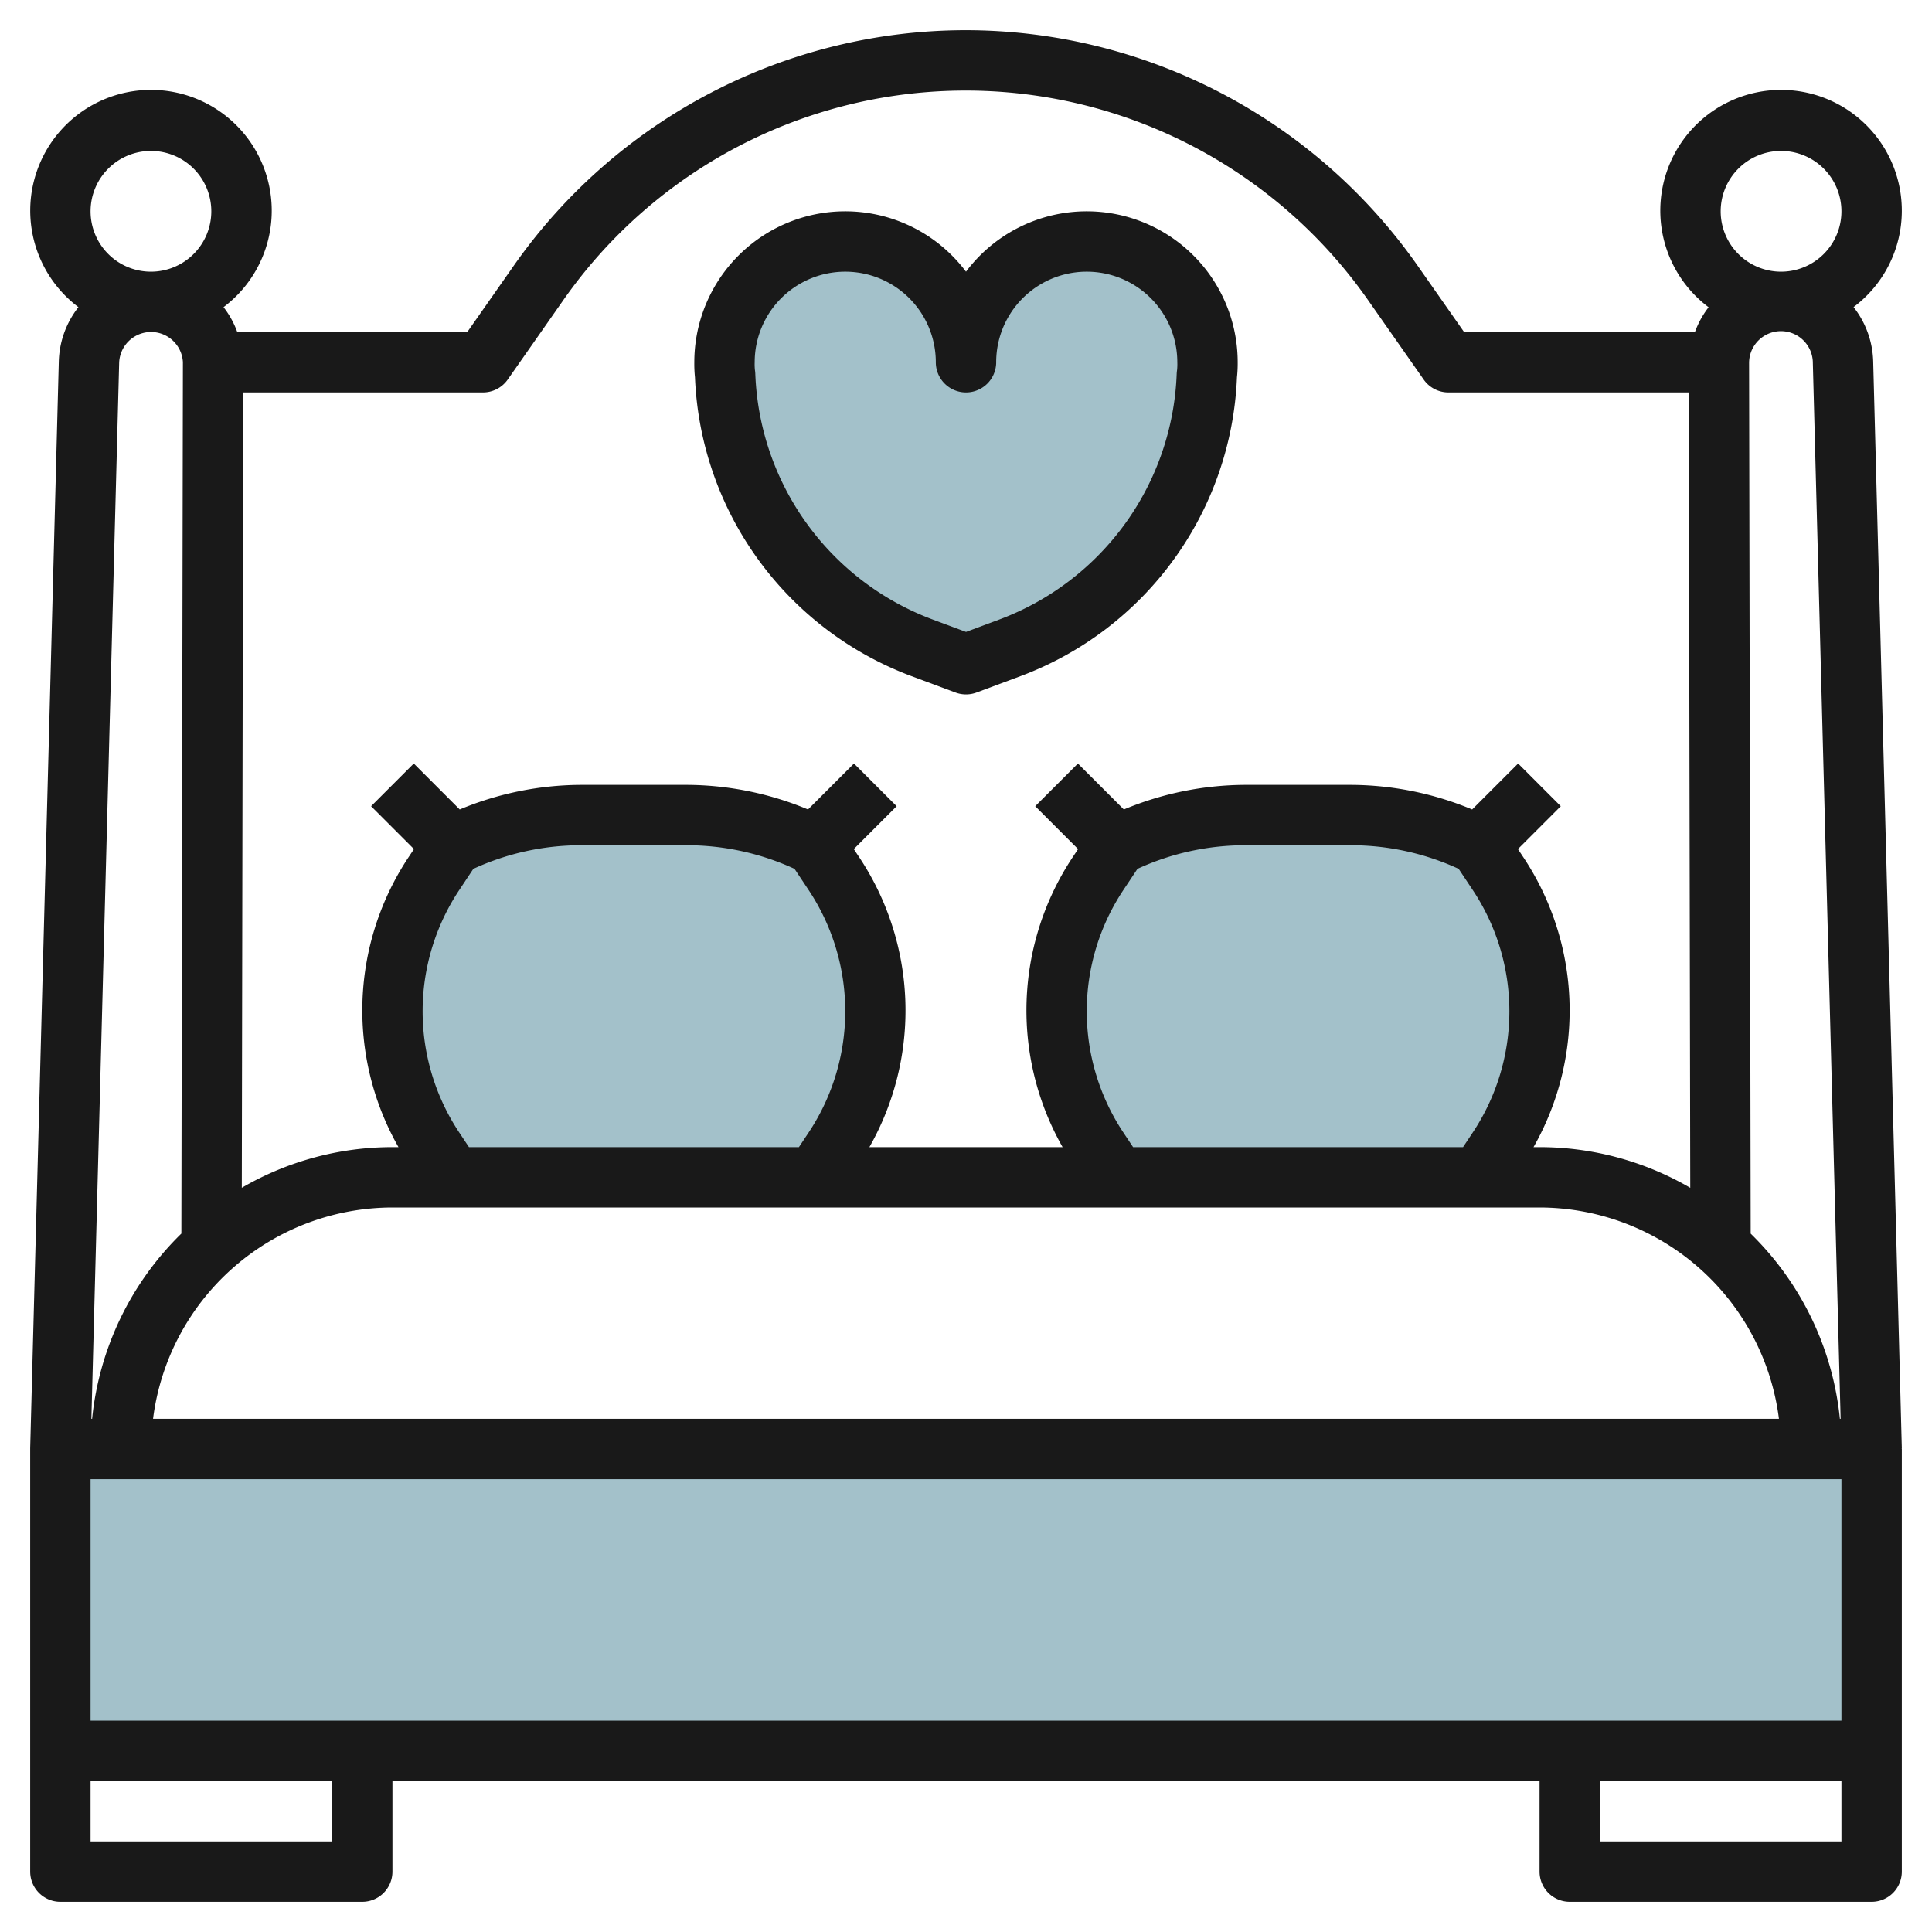 <svg id="Layer_3" height="512" viewBox="0 0 64 64" width="512" xmlns="http://www.w3.org/2000/svg" data-name="Layer 3"><g fill="#a3c1ca"><path d="m12 58h50v-10.001h-60v10.001z"/><path d="m40 12a2.748 2.748 0 0 1 -.02.41 10.067 10.067 0 0 1 -6.53 9.05l-1.45.54-1.45-.54a10.067 10.067 0 0 1 -6.53-9.05 2.748 2.748 0 0 1 -.02-.41 4 4 0 0 1 8 0 4 4 0 0 1 8 0z"/><path d="m27 39 .613-.92a8.258 8.258 0 0 0 1.387-4.58 8.258 8.258 0 0 0 -1.387-4.58l-.613-.92a9.468 9.468 0 0 0 -4.236-1h-3.528a9.468 9.468 0 0 0 -4.236 1l-.613.92a8.258 8.258 0 0 0 -1.387 4.58 8.258 8.258 0 0 0 1.387 4.58l.613.92"/><path d="m49 39 .613-.92a8.258 8.258 0 0 0 1.387-4.58 8.258 8.258 0 0 0 -1.387-4.58l-.613-.92a9.468 9.468 0 0 0 -4.236-1h-3.528a9.468 9.468 0 0 0 -4.236 1l-.613.92a8.258 8.258 0 0 0 -1.387 4.58 8.258 8.258 0 0 0 1.387 4.58l.613.92"/></g><path d="m63 7a4 4 0 1 0 -6.4 3.178 3.03 3.03 0 0 0 -.453.822h-7.647l-1.54-2.2a18.3 18.3 0 0 0 -14.954-7.8h-.032a18.3 18.3 0 0 0 -14.954 7.8l-1.541 2.2h-7.619a3.014 3.014 0 0 0 -.455-.825 4 4 0 1 0 -4.807 0 3.037 3.037 0 0 0 -.65 1.8l-.948 35.997v.027 14.001a1 1 0 0 0 1 1h10a1 1 0 0 0 1-1v-3h38v3a1 1 0 0 0 1 1h10a1 1 0 0 0 1-1v-14c0-.01-.005-.017-.005-.027h.005l-.948-36a3.037 3.037 0 0 0 -.65-1.8 3.984 3.984 0 0 0 1.598-3.173zm-4-2a2 2 0 1 1 -2 2 2 2 0 0 1 2-2zm-43.781 32.525a7.255 7.255 0 0 1 0-8.05l.461-.693a8.53 8.53 0 0 1 3.556-.782h3.528a8.53 8.53 0 0 1 3.556.782l.461.693a7.255 7.255 0 0 1 0 8.05l-.316.475h-10.93zm35.781 2.475a8.006 8.006 0 0 1 7.93 7h-53.86a8.006 8.006 0 0 1 7.93-7zm-13.781-2.475a7.255 7.255 0 0 1 0-8.05l.461-.693a8.53 8.53 0 0 1 3.556-.782h3.528a8.53 8.53 0 0 1 3.556.782l.461.693a7.255 7.255 0 0 1 0 8.05l-.316.475h-10.93zm-31.211 3.339a9.97 9.97 0 0 0 -2.957 6.136h-.024l.92-34.97a1.057 1.057 0 0 1 2.112-.035zm-3.008 8.136h58v8h-58zm57.949-2a9.975 9.975 0 0 0 -2.955-6.134l-.053-28.84a1.056 1.056 0 0 1 2.112 0l.92 34.974zm-44.949-34a1 1 0 0 0 .819-.427l1.839-2.627a16.268 16.268 0 0 1 26.664 0l1.839 2.627a1 1 0 0 0 .819.427h7.963l.049 26.348a9.928 9.928 0 0 0 -4.992-1.348h-.2a9.166 9.166 0 0 0 -.359-9.635l-.158-.238 1.42-1.42-1.414-1.414-1.522 1.522a10.537 10.537 0 0 0 -4.003-.815h-3.528a10.537 10.537 0 0 0 -4.007.815l-1.522-1.522-1.414 1.414 1.42 1.42-.158.238a9.166 9.166 0 0 0 -.355 9.635h-6.4a9.166 9.166 0 0 0 -.359-9.635l-.158-.238 1.42-1.42-1.414-1.414-1.522 1.522a10.537 10.537 0 0 0 -4.003-.815h-3.528a10.537 10.537 0 0 0 -4.007.815l-1.522-1.522-1.414 1.414 1.42 1.42-.158.238a9.166 9.166 0 0 0 -.355 9.635h-.2a9.922 9.922 0 0 0 -4.99 1.347l.046-26.347zm-11-8a2 2 0 1 1 -2 2 2 2 0 0 1 2-2zm6 56h-8v-2h8zm42 0v-2h8v2z" fill="#191919"/><path d="m30.2 22.4 1.45.54a1 1 0 0 0 .7 0l1.45-.54a11.044 11.044 0 0 0 7.176-9.9 4.26 4.26 0 0 0 .024-.5 5 5 0 0 0 -9-3 5 5 0 0 0 -9 3 4.26 4.26 0 0 0 .022.5 11.045 11.045 0 0 0 7.178 9.9zm-2.2-13.4a3 3 0 0 1 3 3 1 1 0 0 0 2 0 3 3 0 0 1 6 0 1.825 1.825 0 0 1 -.008.258 1.121 1.121 0 0 0 -.012.115 9.046 9.046 0 0 1 -5.879 8.15l-1.1.41-1.1-.409a9.046 9.046 0 0 1 -5.881-8.151 1.121 1.121 0 0 0 -.012-.115 1.825 1.825 0 0 1 -.008-.258 3 3 0 0 1 3-3z" fill="#191919"/></svg>